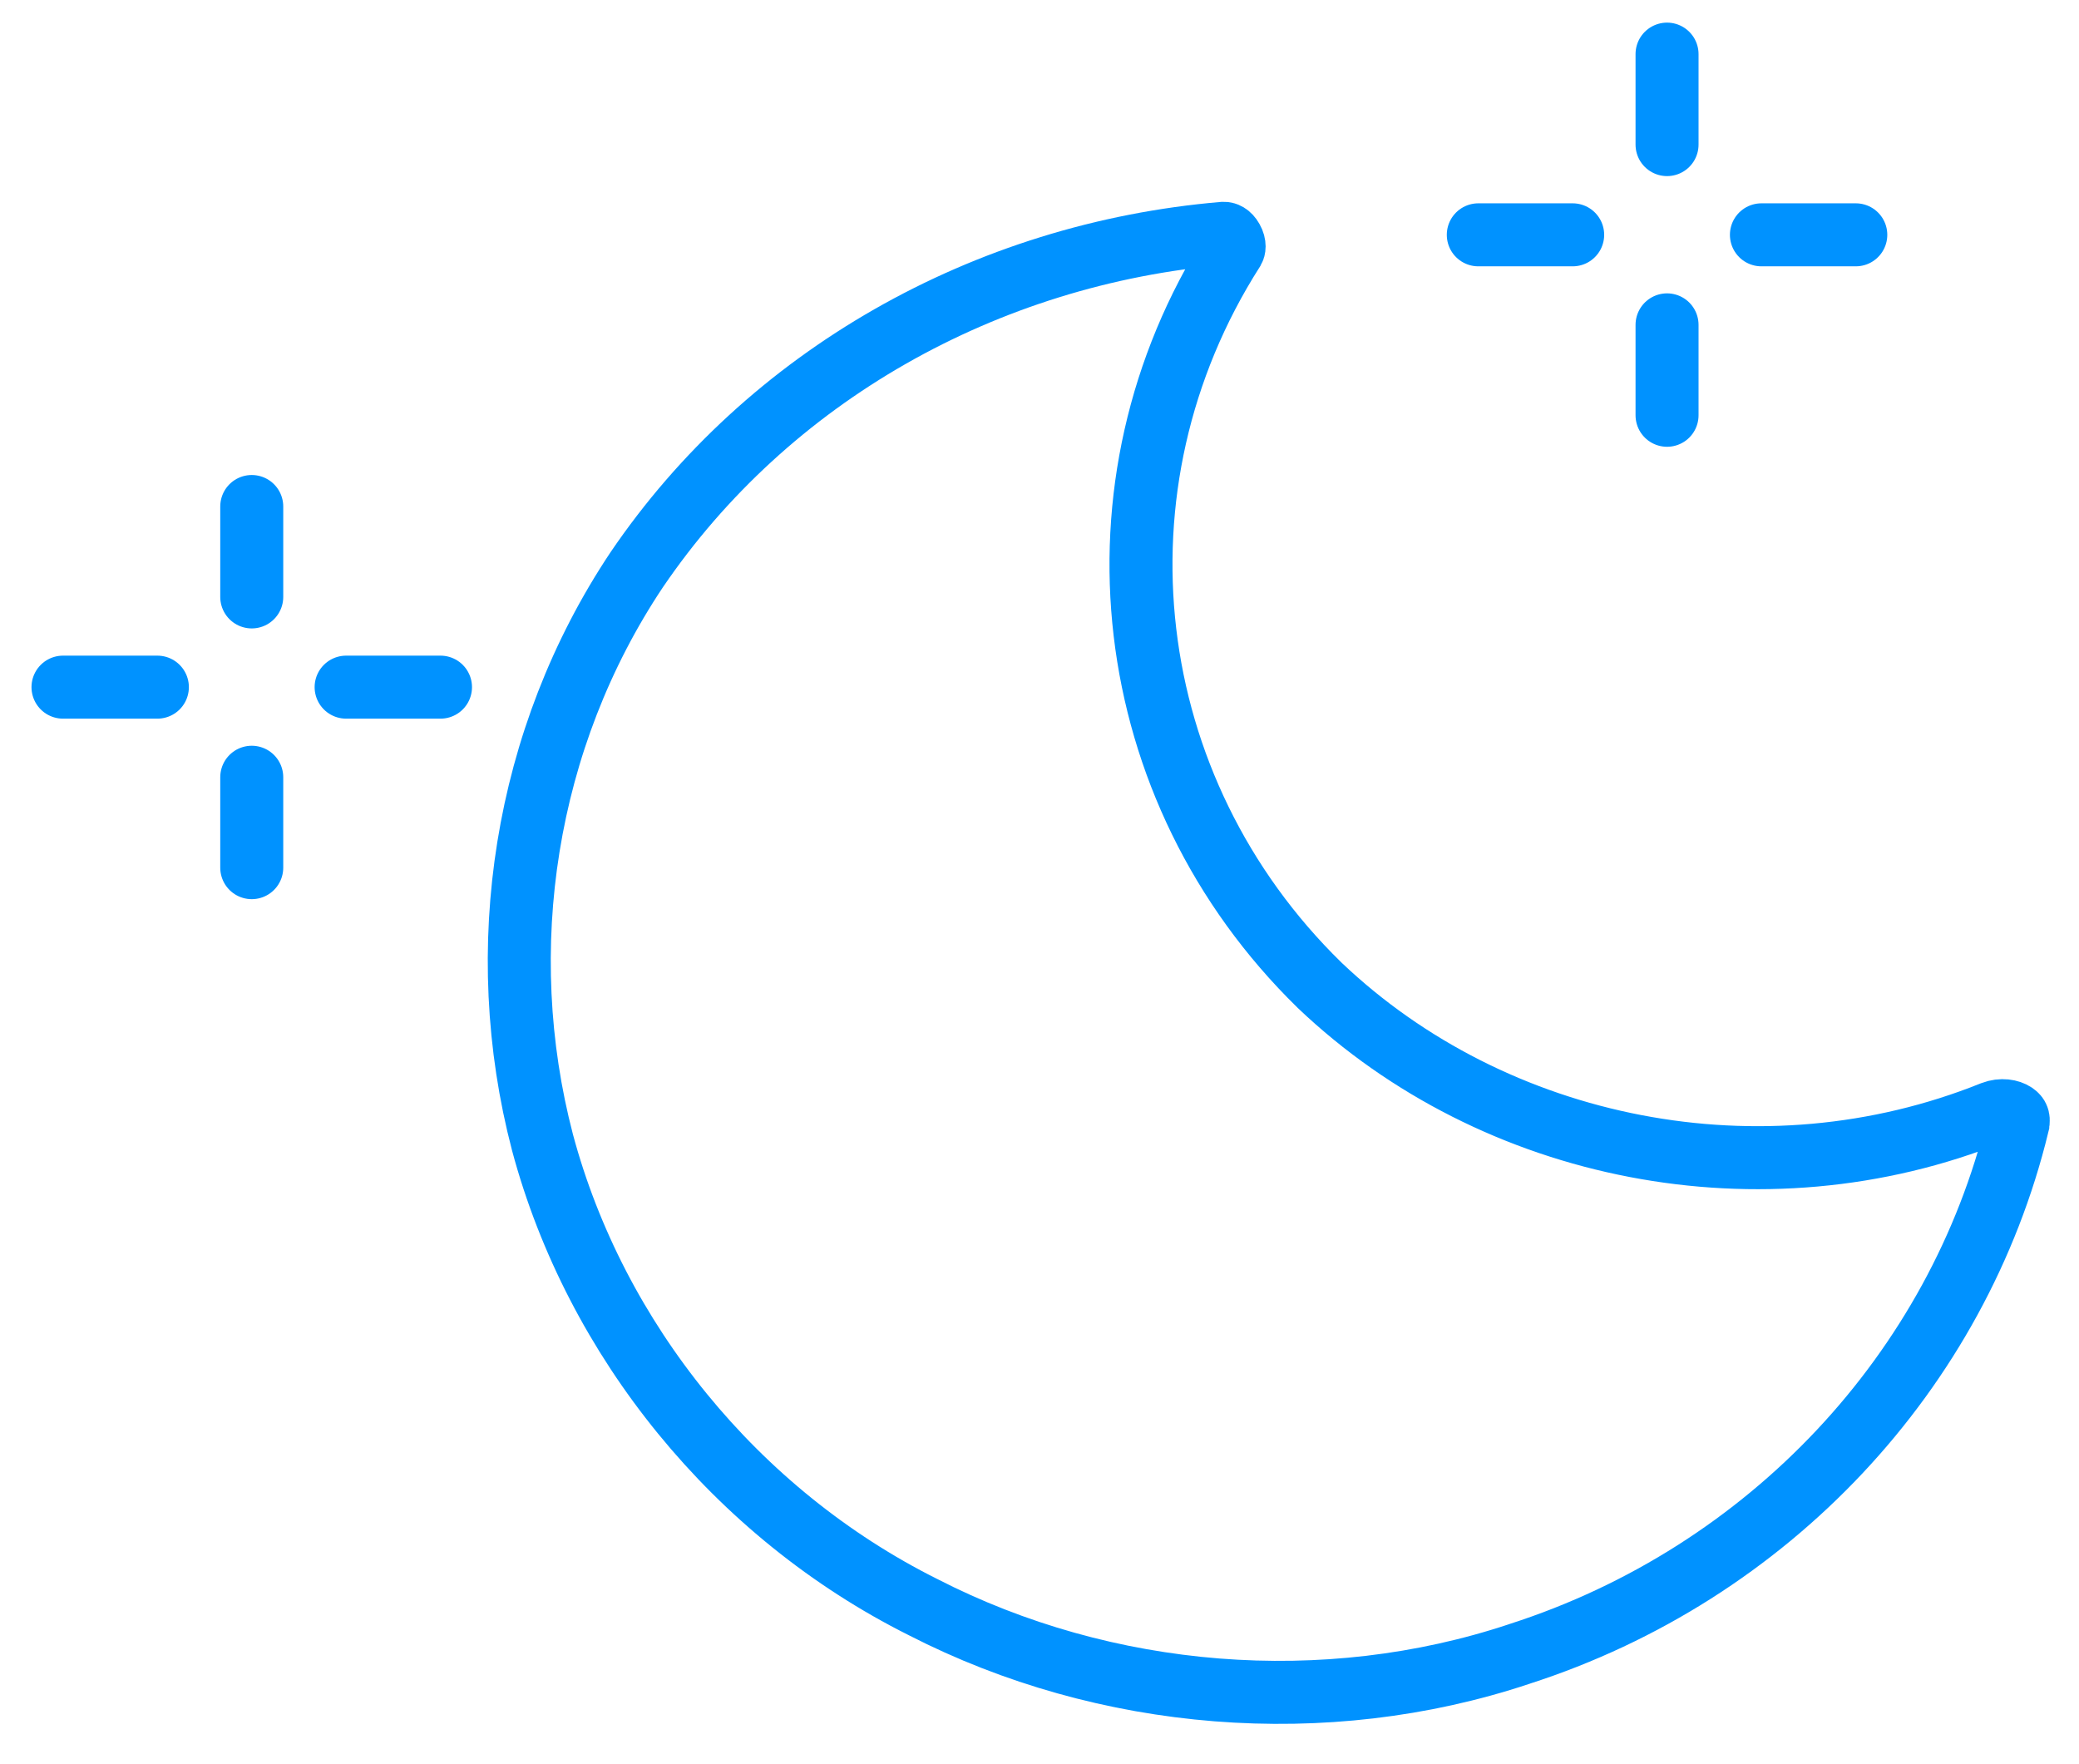 <svg width="33" height="28" viewBox="0 0 33 28" fill="none" xmlns="http://www.w3.org/2000/svg">
<path d="M19.579 3.96L19.579 3.96L19.575 3.967C17.195 7.701 17.762 12.527 20.945 15.636L20.945 15.636L20.95 15.641C23.723 18.277 27.974 19.128 31.628 17.658C31.772 17.603 31.904 17.631 31.975 17.678C32.007 17.7 32.022 17.721 32.028 17.738C32.034 17.752 32.043 17.784 32.028 17.847L32.028 17.848C31.078 21.761 28.077 24.977 24.118 26.25L24.118 26.25L24.113 26.252C21.037 27.276 17.55 26.994 14.653 25.508L14.653 25.508L14.649 25.506C11.685 24.024 9.452 21.269 8.611 18.132C7.808 15.064 8.321 11.717 10.107 9.042C12.193 5.973 15.637 4.024 19.422 3.703C19.456 3.702 19.51 3.718 19.556 3.8C19.608 3.891 19.585 3.951 19.579 3.96Z" stroke="#0092FF"/>
<path d="M26.461 2.295V0.859" stroke="#0092FF" stroke-linecap="round"/>
<path d="M26.461 6.591V5.156" stroke="#0092FF" stroke-linecap="round"/>
<path d="M27.959 3.727L29.457 3.727" stroke="#0092FF" stroke-linecap="round"/>
<path d="M23.465 3.727L24.963 3.727" stroke="#0092FF" stroke-linecap="round"/>
<path d="M3.996 9.474V8.039" stroke="#0092FF" stroke-linecap="round"/>
<path d="M3.996 13.771V12.336" stroke="#0092FF" stroke-linecap="round"/>
<path d="M5.494 10.906L6.992 10.906" stroke="#0092FF" stroke-linecap="round"/>
<path d="M1 10.906L2.498 10.906" stroke="#0092FF" stroke-linecap="round"/>
</svg>
